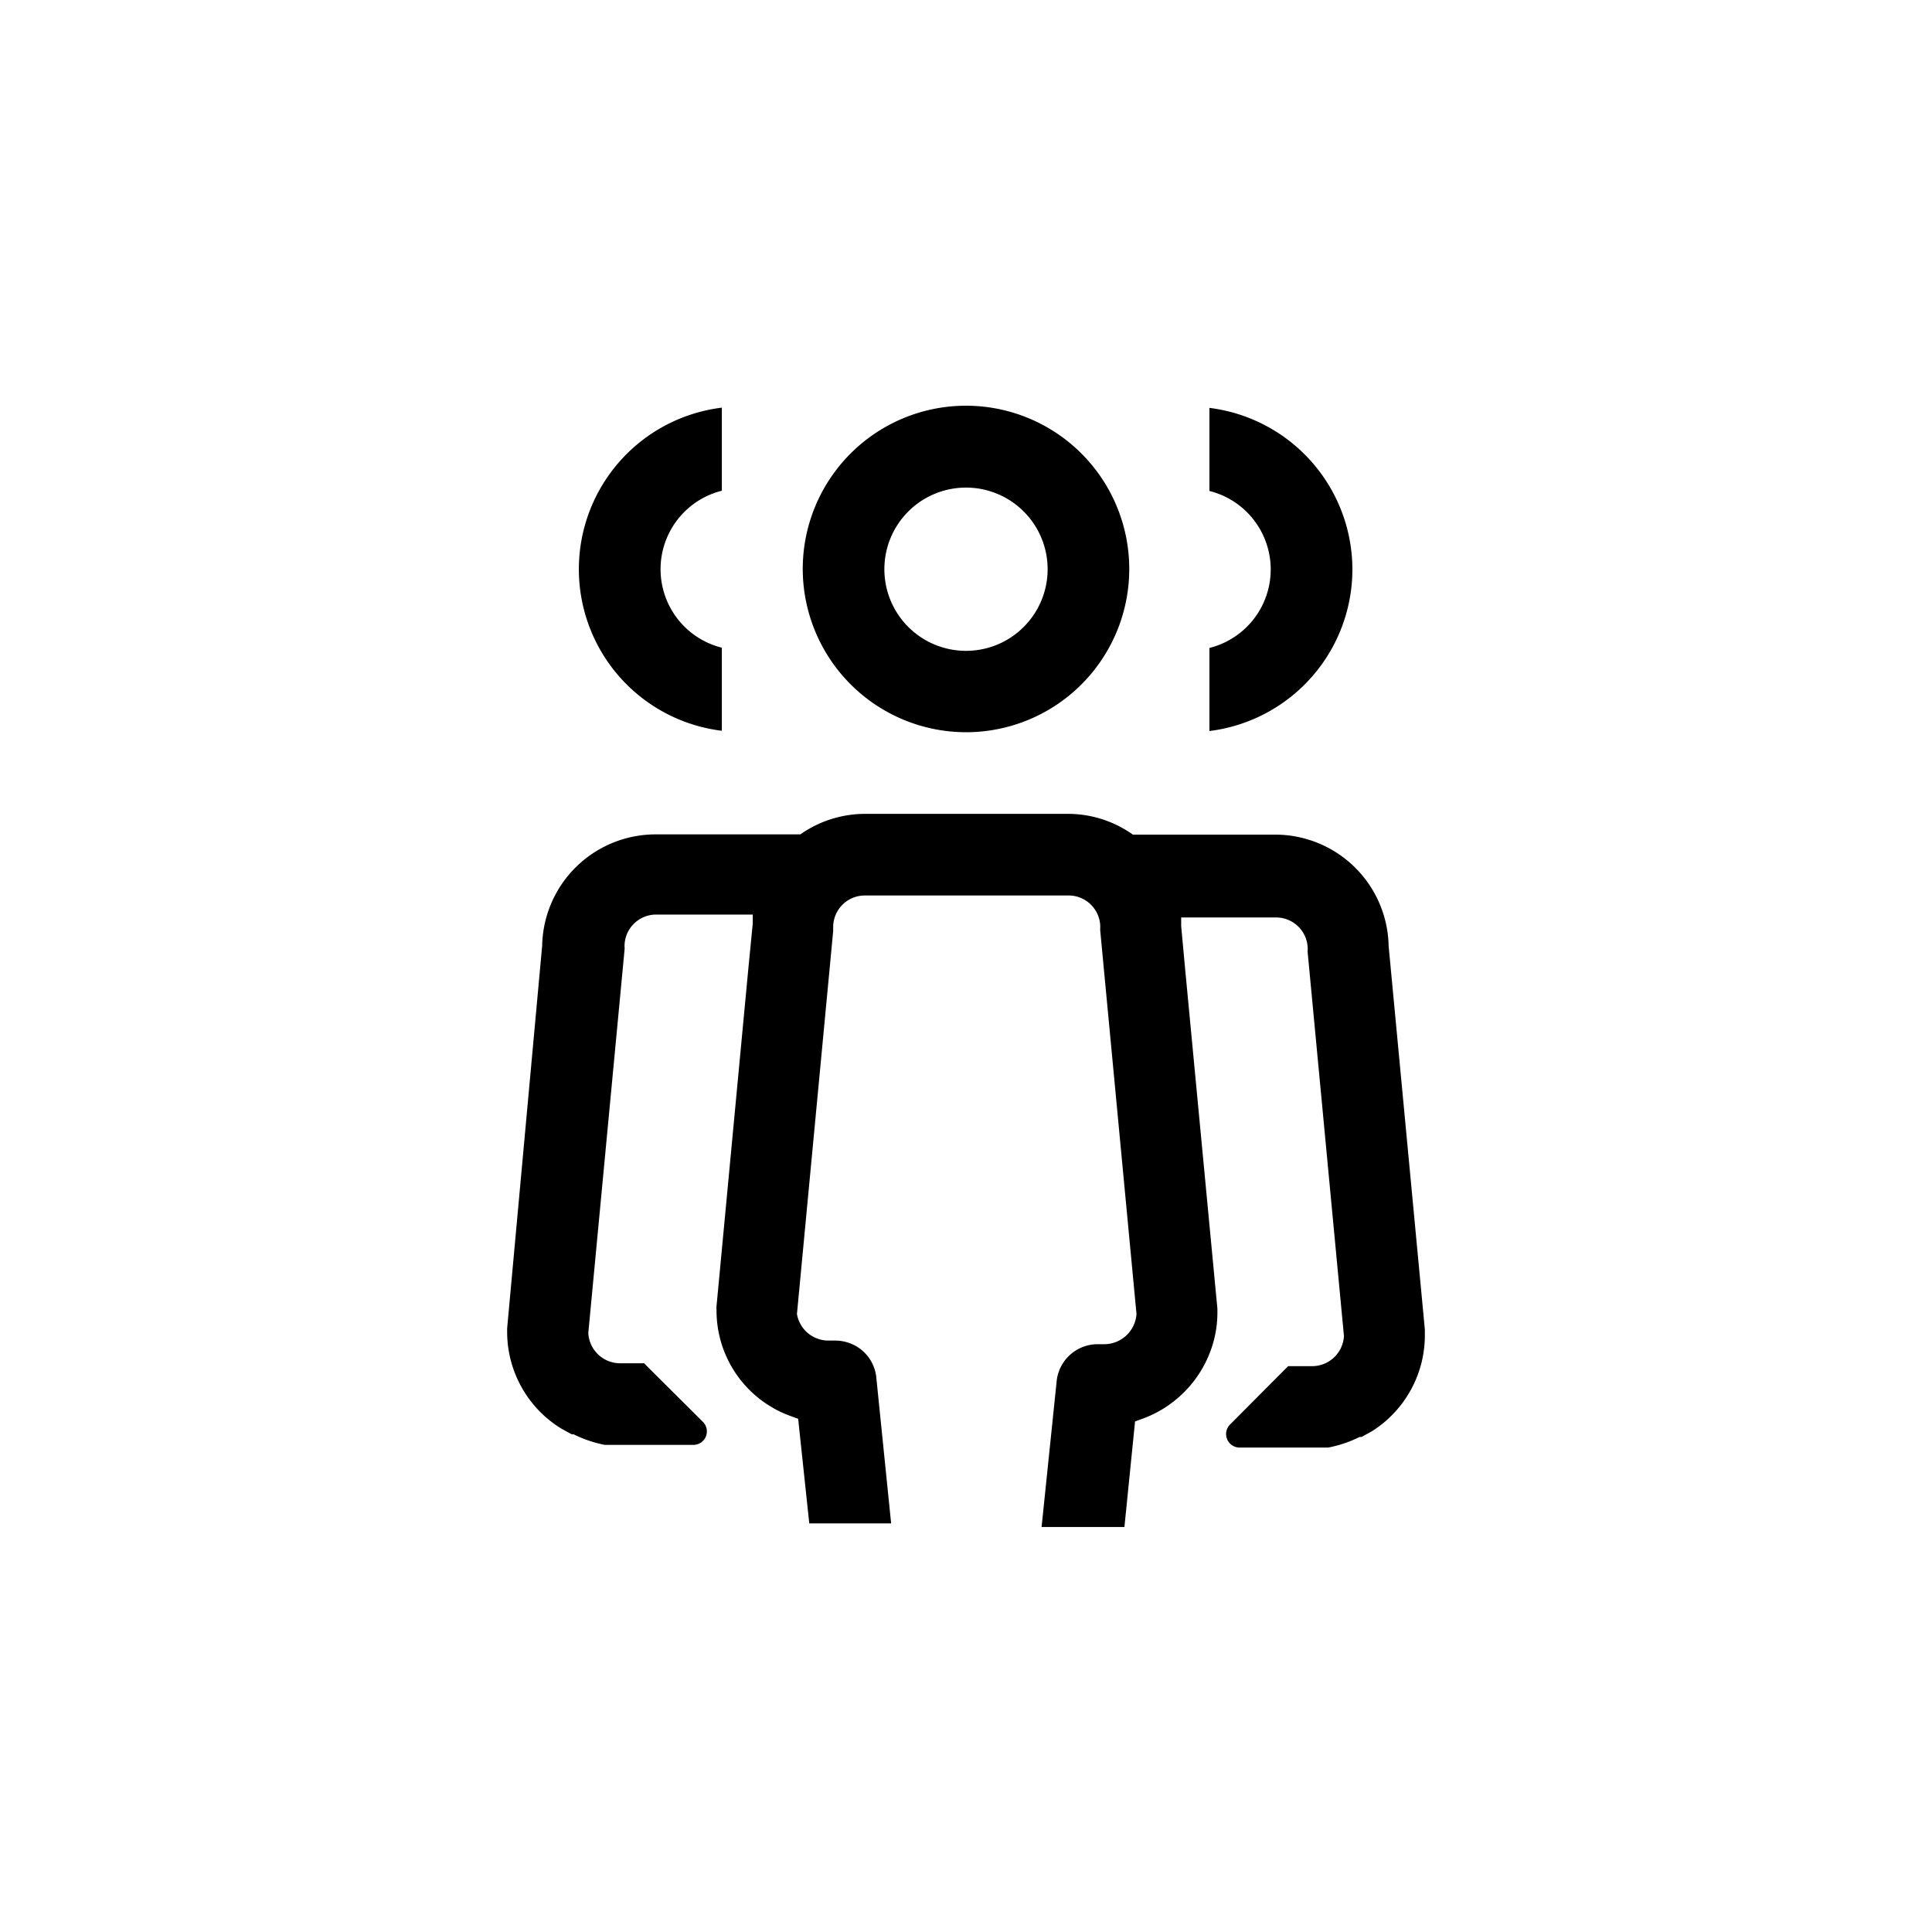 <svg id="Capa_1" data-name="Capa 1" xmlns="http://www.w3.org/2000/svg" viewBox="0 0 80 80"><title>75_Iconos Intranet_RRHH Menú</title><path d="M40,30.32a6.76,6.76,0,1,0-6.76-6.75A6.77,6.77,0,0,0,40,30.32Zm0-10.13a3.38,3.38,0,1,1-3.38,3.38A3.38,3.38,0,0,1,40,20.19Z"/><path d="M29.89,30.26V26.82a3.35,3.35,0,0,1,0-6.5V16.88a6.74,6.74,0,0,0,0,13.38Z"/><path d="M56,23.58a6.75,6.75,0,0,0-5.92-6.69v3.44a3.35,3.35,0,0,1,0,6.5v3.44A6.75,6.75,0,0,0,56,23.58Z"/><path d="M59,55.21c0-.05,0-.1,0-.16l-1.5-15.88a4.7,4.7,0,0,0-4.69-4.61H46.91a4.64,4.64,0,0,0-2.67-.86H35.8a4.68,4.68,0,0,0-2.66.85h-6a4.7,4.7,0,0,0-4.69,4.61L21,55c0,.06,0,.11,0,.16a4.7,4.7,0,0,0,2.25,4h0l.42.23.08,0a5,5,0,0,0,1.3.44h3.67a.56.56,0,0,0,.55-.56.56.56,0,0,0-.15-.38l-2.19-2.18h0l-.26-.26h-1a1.32,1.32,0,0,1-1.31-1.25l1.5-15.86a.81.81,0,0,0,0-.16,1.31,1.31,0,0,1,1.31-1.31h4c0,.13,0,.25,0,.37l-.18,1.84-1.32,14a.81.81,0,0,0,0,.16,4.64,4.64,0,0,0,3,4.37l.38.14.46,4.33H36.9l-.61-6a1.69,1.69,0,0,0-.88-1.36,1.74,1.74,0,0,0-.81-.21h-.31A1.32,1.32,0,0,1,33,54.41l1.35-14.27.15-1.59s0-.11,0-.16a1.31,1.31,0,0,1,1.31-1.31h8.44a1.31,1.31,0,0,1,1.31,1.31.86.86,0,0,0,0,.16l.15,1.59,1.35,14.27a1.34,1.34,0,0,1-1.31,1.25h-.31a1.71,1.71,0,0,0-1.69,1.57l-.62,6h3.43L47,58.86l.38-.14a4.73,4.73,0,0,0,2.77-2.85,4.54,4.54,0,0,0,.26-1.52c0-.06,0-.11,0-.16l-1.33-14-.17-1.84c0-.12,0-.24,0-.36h3.93a1.31,1.31,0,0,1,1.31,1.31.81.81,0,0,0,0,.16l1.5,15.86a1.32,1.32,0,0,1-1.31,1.25h-1l-.26.26h0L50.92,59a.56.56,0,0,0-.15.38.56.56,0,0,0,.55.56H55a5,5,0,0,0,1.3-.44l.08,0,.42-.23h0A4.7,4.7,0,0,0,59,55.21Z"/></svg>